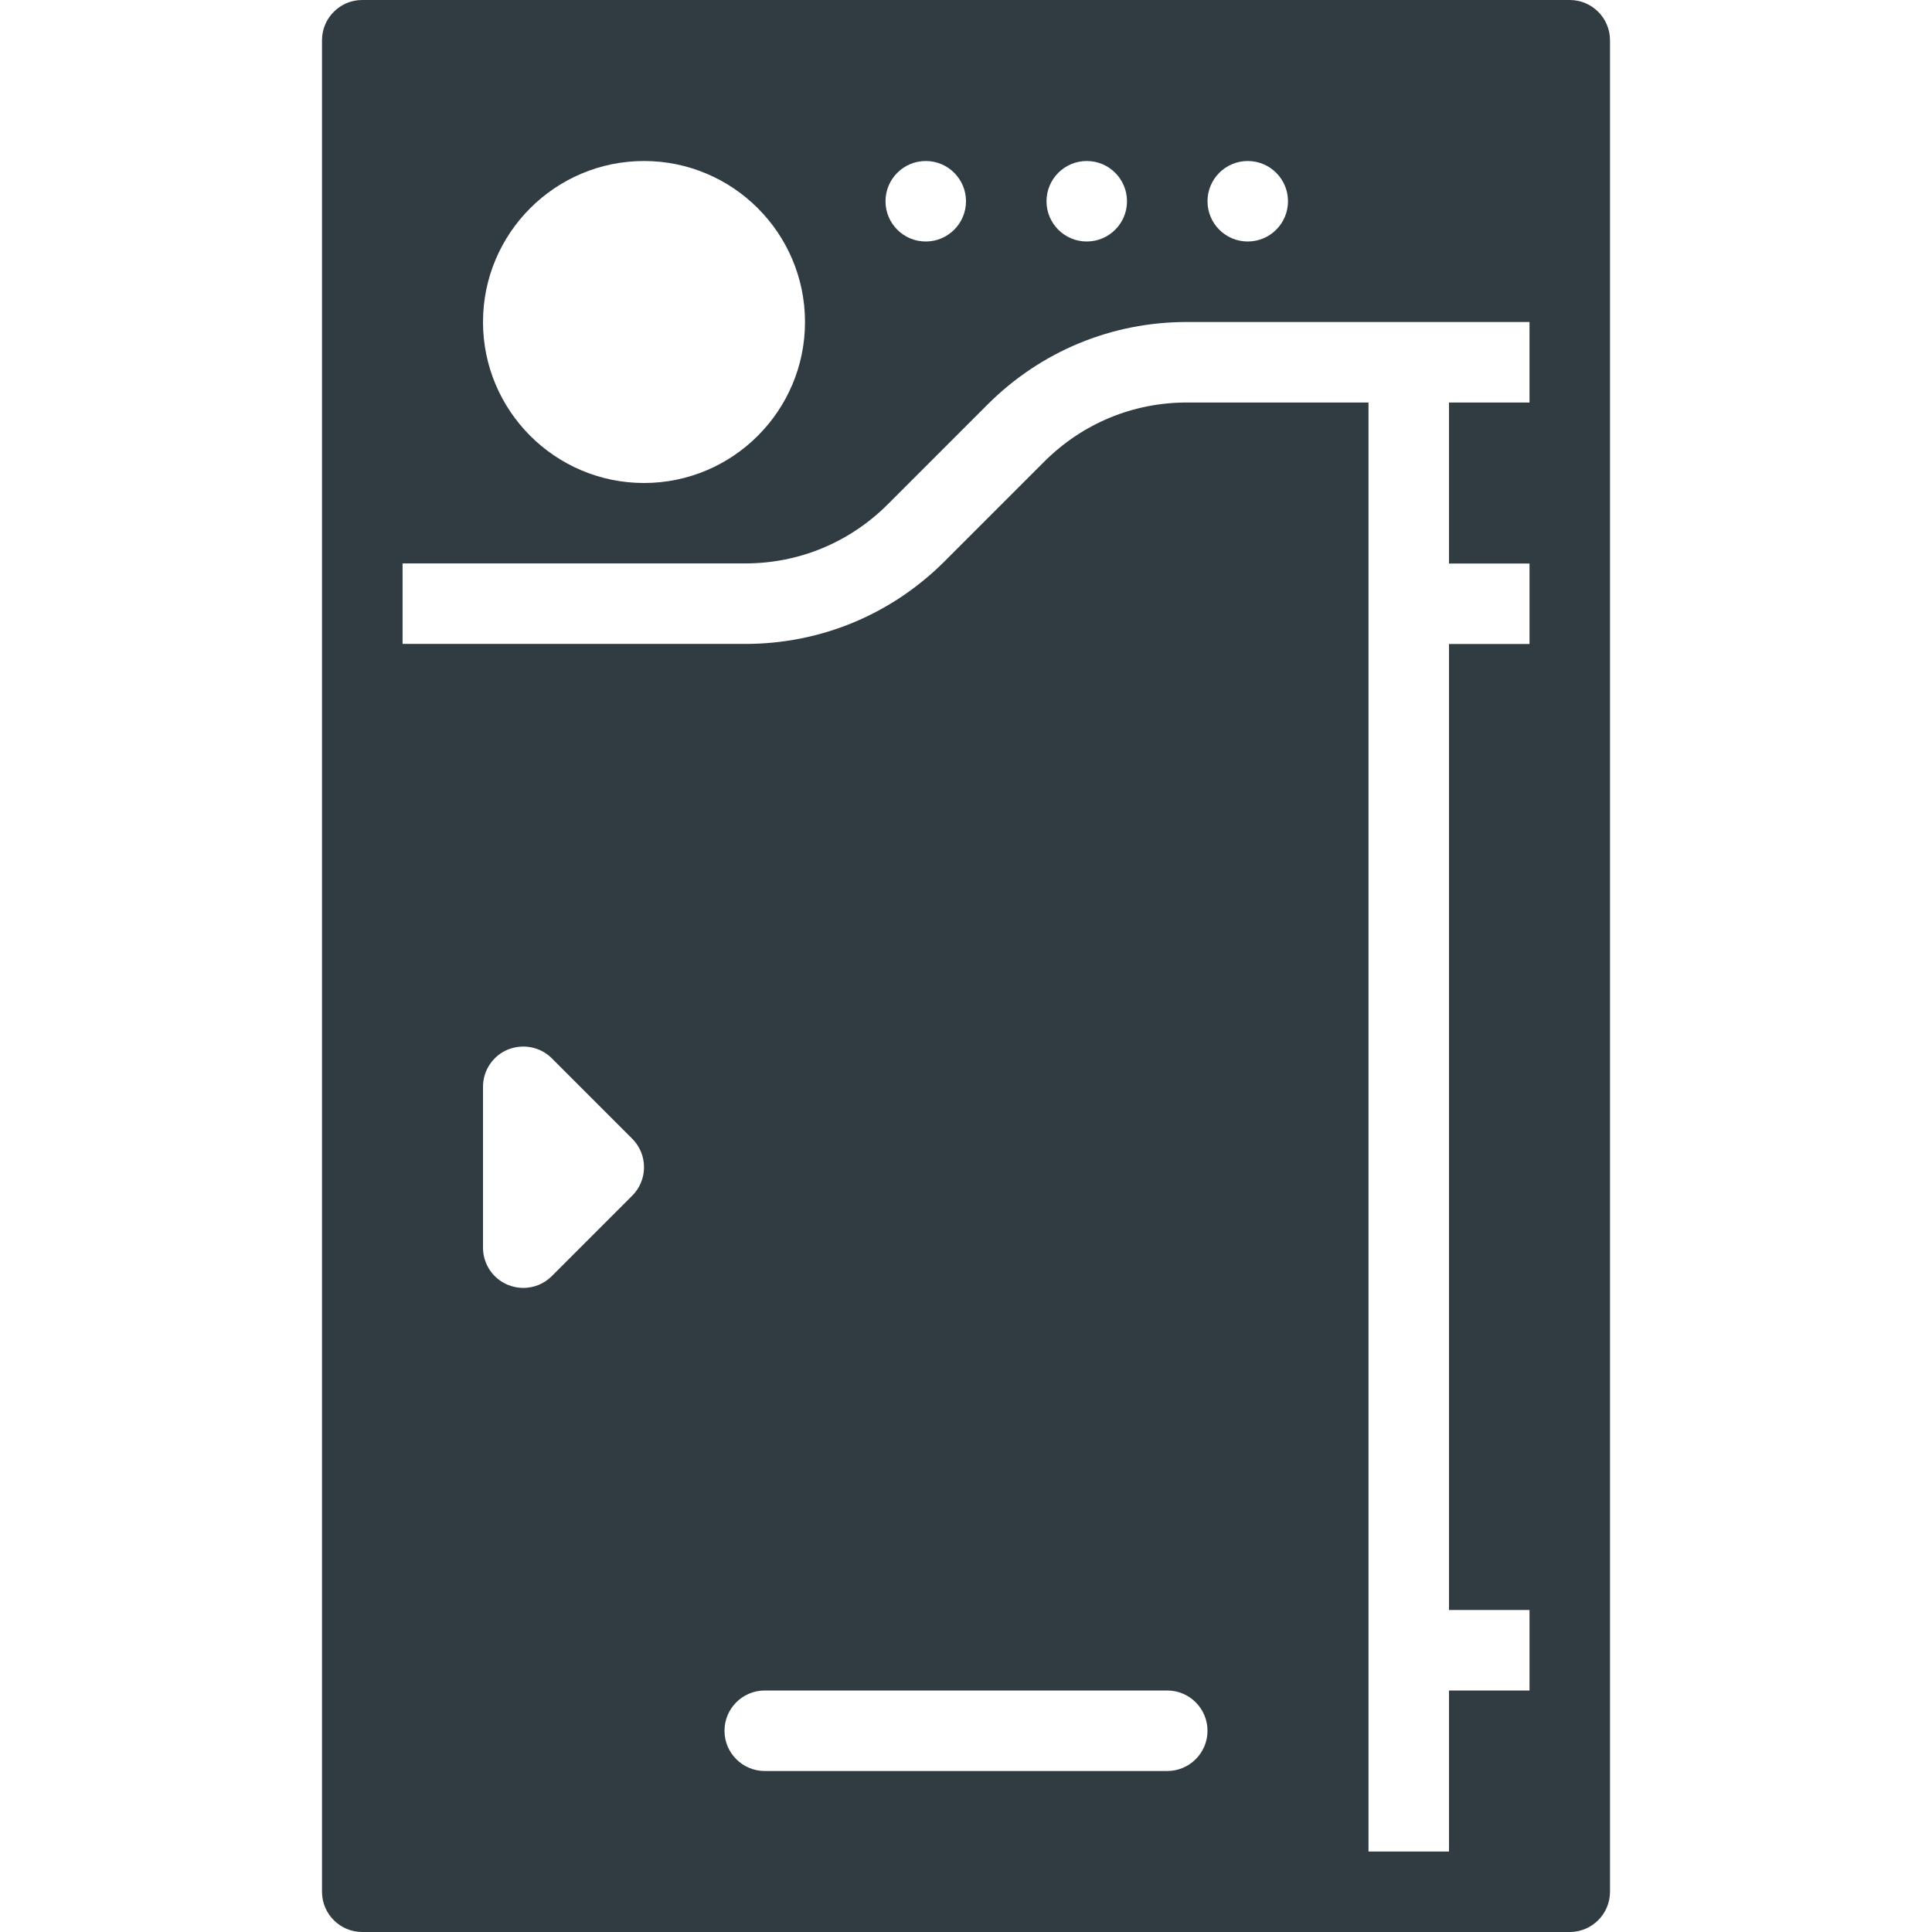 <svg id="Layer_1" enable-background="new 0 0 24 24" viewBox="0 0 24 24" xmlns="http://www.w3.org/2000/svg"><path d="m19.5 0h-15c-.276 0-.5.224-.5.5v23c0 .276.224.5.5.5h15c.276 0 .5-.224.5-.5v-23c0-.276-.224-.5-.5-.5zm-.5 7v1h-1v12h1v1h-1v2h-1v-18h-2.257c-.667 0-1.295.26-1.768.732l-1.242 1.242c-.662.661-1.541 1.025-2.475 1.025h-4.257v-1h4.257c.667 0 1.295-.26 1.768-.732l1.242-1.242c.662-.661 1.541-1.025 2.475-1.025h4.257v1h-1v2zm-13 8.5v-2c0-.202.122-.385.309-.462.188-.075.402-.035.545.108l1 1c.195.195.195.512 0 .707l-1 1c-.096.096-.224.146-.354.146-.064 0-.129-.013-.191-.038-.187-.077-.309-.26-.309-.462zm3 6c0-.276.224-.5.5-.5h5c.276 0 .5.224.5.5s-.224.5-.5.5h-5c-.276 0-.5-.224-.5-.5zm7-19c0 .276-.224.5-.5.5s-.5-.224-.5-.5c0-.276.224-.5.5-.5s.5.224.5.5zm-2 0c0 .276-.224.5-.5.5s-.5-.224-.5-.5c0-.276.224-.5.5-.5s.5.224.5.5zm-2 0c0 .276-.224.5-.5.5s-.5-.224-.5-.5c0-.276.224-.5.5-.5s.5.224.5.5zm-2 1.5c0 1.103-.897 2-2 2s-2-.897-2-2 .897-2 2-2 2 .897 2 2z" fill="#303c42"/><g/><g/><g/><g/><g/><g/><g/><g/><g/><g/><g/><g/><g/><g/><g/></svg>